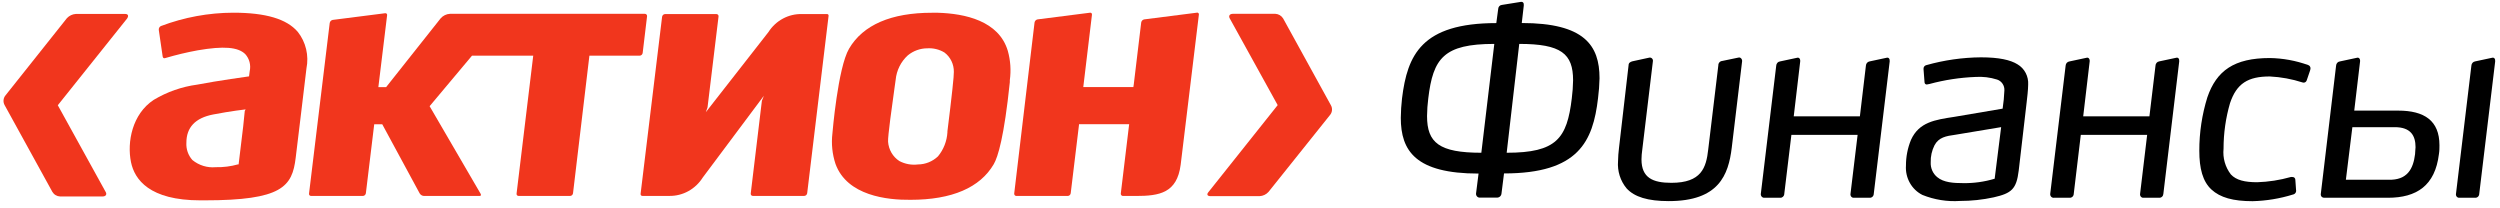 <svg width="301" height="25" viewBox="0 0 301 25" fill="none" xmlns="http://www.w3.org/2000/svg">
<path d="M28.089 1.529C25.115 1.537 22.166 2.08 19.375 3.136C19.291 3.175 19.221 3.24 19.175 3.322C19.129 3.404 19.109 3.499 19.117 3.594L19.585 6.807C19.597 6.881 19.636 6.947 19.695 6.992C19.727 7.006 19.761 7.014 19.796 7.014C19.831 7.014 19.865 7.006 19.898 6.992C21.181 6.612 22.483 6.3 23.798 6.06C26.919 5.522 28.651 5.658 29.524 6.51C29.773 6.783 29.952 7.115 30.046 7.477C30.14 7.839 30.145 8.219 30.063 8.583L29.985 9.194C29.985 9.194 26.201 9.716 23.744 10.19C21.898 10.437 20.119 11.06 18.509 12.022C15.911 13.733 15.279 17.108 15.771 19.518C16.2 21.616 17.994 24.122 24.118 24.122H24.602C33.963 24.122 35.188 22.475 35.602 18.988L36.163 14.36L36.897 8.238C37.051 7.47 37.038 6.676 36.857 5.914C36.676 5.153 36.333 4.442 35.851 3.835C34.517 2.276 31.982 1.529 28.089 1.529ZM29.47 13.364C29.47 13.364 29.282 15.18 29.282 15.204L28.729 19.792H28.651C27.779 20.037 26.878 20.15 25.975 20.129C24.966 20.224 23.961 19.916 23.166 19.269C22.914 18.99 22.72 18.661 22.595 18.302C22.47 17.942 22.418 17.561 22.441 17.18C22.441 15.348 23.502 14.199 25.671 13.782C27.839 13.364 29.571 13.171 29.571 13.171L29.47 13.364Z" fill="#F1361D"/>
<path d="M112.924 1.536H112.237C107.299 1.528 103.905 2.998 102.228 5.859C100.878 8.165 100.231 15.982 100.223 16.063C100.076 17.303 100.204 18.561 100.597 19.743C101.994 23.575 106.839 24.09 109.624 24.057C114.624 24.057 118.002 22.587 119.648 19.767C120.155 18.899 120.897 16.481 121.583 9.892V9.659C121.746 8.476 121.664 7.271 121.341 6.124C120.265 2.5 116.169 1.632 112.924 1.536ZM114.07 15.806V15.926C114.006 16.995 113.607 18.013 112.931 18.827C112.273 19.448 111.414 19.794 110.521 19.799C109.751 19.895 108.972 19.752 108.282 19.389C107.894 19.138 107.569 18.796 107.333 18.391C107.097 17.986 106.957 17.53 106.924 17.059C106.878 16.441 107.416 12.616 107.704 10.559L107.837 9.611C107.945 8.472 108.469 7.418 109.304 6.662C109.97 6.118 110.794 5.821 111.644 5.818C112.363 5.771 113.08 5.944 113.704 6.317C114.063 6.584 114.355 6.937 114.553 7.345C114.752 7.754 114.851 8.206 114.843 8.663C114.866 9.073 114.601 11.571 114.07 15.806Z" fill="#F1361D"/>
<path d="M99.532 1.694H96.56C95.763 1.671 94.973 1.858 94.266 2.238C93.559 2.617 92.957 3.177 92.519 3.863L84.983 13.505L85.186 12.934L86.512 1.983C86.518 1.947 86.516 1.91 86.505 1.874C86.494 1.839 86.475 1.808 86.45 1.782C86.427 1.754 86.398 1.731 86.366 1.716C86.333 1.7 86.298 1.693 86.262 1.694H80.068C79.983 1.698 79.901 1.732 79.838 1.791C79.774 1.849 79.731 1.928 79.717 2.015L77.127 23.339C77.123 23.372 77.125 23.406 77.135 23.438C77.144 23.47 77.16 23.499 77.182 23.524C77.206 23.547 77.234 23.564 77.265 23.575C77.296 23.586 77.328 23.591 77.361 23.588H80.599C81.394 23.598 82.178 23.4 82.879 23.014C83.58 22.628 84.175 22.065 84.608 21.379L91.973 11.528L91.731 12.131L90.389 23.299C90.381 23.371 90.401 23.443 90.444 23.5C90.47 23.529 90.501 23.551 90.536 23.566C90.571 23.581 90.609 23.589 90.647 23.588H96.833C96.918 23.584 97 23.55 97.064 23.491C97.127 23.433 97.17 23.354 97.184 23.267L99.759 1.927C99.766 1.894 99.765 1.861 99.757 1.828C99.749 1.796 99.733 1.767 99.712 1.742C99.687 1.721 99.658 1.706 99.627 1.698C99.596 1.69 99.564 1.688 99.532 1.694Z" fill="#F1361D"/>
<path d="M144.079 1.53L137.768 2.333C137.677 2.349 137.593 2.392 137.527 2.458C137.462 2.525 137.418 2.61 137.401 2.703L136.504 10.175L136.457 10.481H130.427L131.472 1.771C131.477 1.738 131.474 1.704 131.465 1.672C131.456 1.64 131.439 1.611 131.417 1.586C131.394 1.563 131.365 1.546 131.334 1.536C131.303 1.527 131.27 1.524 131.238 1.53L124.927 2.333C124.836 2.349 124.752 2.392 124.686 2.458C124.621 2.525 124.577 2.61 124.56 2.703L122.11 23.304C122.107 23.34 122.111 23.377 122.122 23.411C122.133 23.446 122.151 23.477 122.174 23.505C122.198 23.532 122.226 23.554 122.258 23.569C122.29 23.584 122.325 23.593 122.36 23.594H128.554C128.641 23.591 128.724 23.558 128.79 23.499C128.855 23.441 128.899 23.36 128.913 23.272L129.912 15.02V14.956H135.95L134.944 23.304C134.94 23.34 134.944 23.377 134.955 23.411C134.966 23.446 134.984 23.477 135.008 23.505C135.031 23.532 135.06 23.554 135.091 23.569C135.123 23.584 135.158 23.593 135.193 23.594H136.754C139.609 23.594 141.707 23.24 142.152 19.841L144.344 1.771C144.352 1.739 144.352 1.705 144.344 1.673C144.335 1.64 144.32 1.611 144.297 1.586C144.271 1.556 144.235 1.534 144.197 1.524C144.158 1.514 144.117 1.516 144.079 1.53Z" fill="#F1361D"/>
<path d="M77.377 6.381L77.907 1.954C77.911 1.917 77.906 1.88 77.895 1.845C77.884 1.81 77.865 1.778 77.841 1.751C77.817 1.724 77.787 1.702 77.754 1.687C77.721 1.672 77.686 1.665 77.65 1.665H54.176C53.963 1.675 53.754 1.728 53.561 1.822C53.368 1.915 53.195 2.048 53.052 2.211L46.492 10.487H45.555L46.608 1.834C46.614 1.8 46.612 1.767 46.602 1.734C46.593 1.702 46.576 1.673 46.554 1.649C46.529 1.627 46.501 1.611 46.47 1.601C46.439 1.592 46.407 1.589 46.374 1.592L40.063 2.396C39.971 2.411 39.887 2.456 39.821 2.524C39.755 2.592 39.712 2.679 39.697 2.774L37.208 23.302C37.201 23.339 37.202 23.377 37.211 23.414C37.221 23.45 37.238 23.483 37.263 23.511C37.315 23.563 37.385 23.592 37.458 23.592H43.699C43.784 23.587 43.865 23.553 43.929 23.495C43.993 23.436 44.035 23.357 44.05 23.27L45.056 14.962H46.023L50.525 23.278C50.579 23.369 50.653 23.445 50.741 23.499C50.829 23.554 50.929 23.585 51.032 23.592H57.749C57.858 23.592 57.967 23.535 57.874 23.343L51.726 12.785L56.828 6.703H64.201L62.196 23.302C62.188 23.339 62.189 23.377 62.199 23.414C62.208 23.45 62.226 23.483 62.25 23.511C62.303 23.563 62.373 23.592 62.445 23.592H68.639C68.726 23.59 68.809 23.557 68.873 23.498C68.938 23.439 68.979 23.358 68.991 23.27L70.964 6.703H77.018C77.105 6.7 77.188 6.667 77.254 6.608C77.319 6.549 77.363 6.469 77.377 6.381Z" fill="#F1361D"/>
<path d="M15.057 1.679H9.136C8.728 1.702 8.344 1.883 8.059 2.185L0.664 11.481C0.529 11.641 0.446 11.839 0.426 12.05C0.407 12.26 0.452 12.472 0.555 12.655L6.304 23.1C6.402 23.264 6.538 23.401 6.7 23.497C6.862 23.594 7.045 23.648 7.233 23.654H12.358C12.725 23.654 12.904 23.413 12.725 23.116L6.959 12.671L15.307 2.225C15.525 1.888 15.416 1.679 15.057 1.679Z" fill="#F1361D"/>
<path d="M160.237 12.665L154.488 2.219C154.387 2.057 154.25 1.923 154.089 1.826C153.927 1.73 153.746 1.674 153.559 1.665H148.426C148.067 1.665 147.888 1.906 148.059 2.211L153.832 12.657L145.485 23.142C145.259 23.407 145.368 23.616 145.734 23.616H151.656C152.062 23.598 152.446 23.416 152.724 23.11L160.128 13.854C160.266 13.693 160.351 13.491 160.371 13.278C160.391 13.064 160.344 12.849 160.237 12.665Z" fill="#F1361D"/>
<path d="M177.714 23.309L178.018 20.898C170.443 20.898 168.656 18.166 168.656 14.189C168.665 13.405 168.714 12.622 168.804 11.843C169.444 6.636 171.145 2.78 180.155 2.78L180.389 1.036C180.398 0.922 180.446 0.815 180.525 0.734C180.604 0.653 180.708 0.603 180.819 0.594L183.065 0.233C183.377 0.176 183.494 0.361 183.463 0.675L183.221 2.772C190.765 2.772 192.583 5.471 192.583 9.416C192.566 10.223 192.506 11.027 192.403 11.827C191.795 17.025 190.063 20.882 181.084 20.882L180.78 23.293C180.77 23.427 180.711 23.553 180.616 23.645C180.521 23.737 180.395 23.789 180.265 23.791H178.221C178.155 23.8 178.089 23.795 178.025 23.775C177.962 23.755 177.904 23.72 177.856 23.674C177.807 23.628 177.769 23.571 177.745 23.508C177.72 23.445 177.709 23.377 177.714 23.309ZM171.964 11.843C171.873 12.549 171.824 13.26 171.816 13.972C171.816 17.186 173.275 18.391 178.353 18.391L179.914 5.287C173.821 5.287 172.541 7.014 171.964 11.843ZM189.244 11.843C189.336 11.123 189.388 10.399 189.4 9.674C189.4 6.46 187.965 5.287 182.917 5.287L181.404 18.391C187.418 18.391 188.667 16.664 189.244 11.843Z" fill="black"/>
<path d="M208.502 17.785C208.104 21.072 206.942 24.213 200.919 24.213C198.399 24.213 196.784 23.715 195.84 22.679C195.469 22.232 195.186 21.713 195.009 21.153C194.833 20.594 194.765 20.003 194.811 19.416C194.821 18.879 194.86 18.343 194.928 17.809L196.082 7.846C196.082 7.565 196.301 7.445 196.543 7.38L198.579 6.938C198.637 6.927 198.698 6.93 198.755 6.948C198.813 6.966 198.865 6.999 198.907 7.042C198.949 7.086 198.981 7.139 198.998 7.198C199.016 7.257 199.019 7.32 199.008 7.38L197.728 18.035C197.671 18.417 197.64 18.804 197.635 19.192C197.635 21.417 199.008 22.012 201.231 22.012C204.851 22.012 205.428 20.196 205.67 17.994L206.887 7.87C206.883 7.738 206.928 7.609 207.014 7.51C207.1 7.411 207.219 7.35 207.347 7.34L209.321 6.93C209.563 6.866 209.774 7.123 209.75 7.372L208.502 17.785Z" fill="black"/>
<path d="M212.002 23.345L213.859 7.895C213.865 7.77 213.914 7.652 213.997 7.561C214.08 7.469 214.191 7.411 214.311 7.396L216.379 6.954C216.597 6.89 216.776 7.083 216.745 7.396L215.965 14.009H223.93L224.656 7.895C224.663 7.774 224.709 7.659 224.787 7.569C224.864 7.479 224.969 7.418 225.085 7.396L227.152 6.954C227.394 6.89 227.55 7.083 227.519 7.396L225.6 23.345C225.598 23.409 225.584 23.471 225.558 23.529C225.533 23.586 225.497 23.638 225.452 23.682C225.407 23.725 225.354 23.759 225.296 23.781C225.239 23.803 225.178 23.814 225.116 23.811H223.228C223.168 23.819 223.107 23.811 223.05 23.79C222.994 23.769 222.942 23.734 222.901 23.689C222.859 23.644 222.828 23.589 222.811 23.529C222.793 23.47 222.789 23.407 222.799 23.345L223.657 16.235H215.684L214.826 23.345C214.824 23.409 214.81 23.471 214.785 23.529C214.759 23.586 214.723 23.638 214.678 23.682C214.633 23.725 214.58 23.759 214.523 23.781C214.465 23.803 214.404 23.814 214.342 23.811H212.455C212.394 23.818 212.332 23.81 212.274 23.789C212.217 23.768 212.164 23.733 212.121 23.689C212.078 23.644 212.045 23.59 212.024 23.531C212.003 23.471 211.996 23.408 212.002 23.345Z" fill="black"/>
<path d="M244.004 12.366L243.052 20.546C242.779 22.771 242.194 23.27 240.041 23.76C238.709 24.049 237.352 24.194 235.992 24.194C234.448 24.298 232.9 24.051 231.459 23.47C230.824 23.152 230.296 22.645 229.943 22.015C229.59 21.385 229.428 20.661 229.477 19.935C229.475 18.869 229.682 17.814 230.086 16.834C231.061 14.696 232.98 14.423 235.29 14.07L241.117 13.081C241.228 12.355 241.299 11.623 241.328 10.888C241.344 10.6 241.266 10.314 241.106 10.077C240.946 9.839 240.714 9.664 240.446 9.578C239.601 9.311 238.715 9.205 237.833 9.265C235.973 9.339 234.126 9.622 232.325 10.108C232.215 10.137 232.103 10.159 231.99 10.173C231.956 10.175 231.922 10.17 231.89 10.159C231.858 10.148 231.828 10.13 231.803 10.107C231.777 10.084 231.757 10.055 231.742 10.024C231.727 9.993 231.718 9.959 231.716 9.924L231.592 8.317C231.58 8.209 231.608 8.1 231.67 8.012C231.732 7.925 231.824 7.864 231.927 7.843C234.071 7.237 236.281 6.921 238.504 6.903C240.688 6.903 242.061 7.216 242.911 7.746C243.326 7.99 243.666 8.35 243.892 8.783C244.118 9.216 244.222 9.706 244.191 10.197C244.191 10.767 244.066 11.86 244.004 12.366ZM232.91 17.5C232.593 18.13 232.437 18.832 232.458 19.541C232.44 19.881 232.502 20.22 232.638 20.53C232.774 20.841 232.979 21.113 233.238 21.325C234.018 21.984 235.243 22.048 236.358 22.048C237.643 22.069 238.924 21.89 240.158 21.518L240.938 15.307L235.43 16.223C234.299 16.376 233.417 16.536 232.91 17.5Z" fill="black"/>
<path d="M246.846 23.346L248.703 7.895C248.711 7.769 248.761 7.651 248.845 7.56C248.929 7.469 249.042 7.411 249.163 7.396L251.23 6.954C251.441 6.89 251.628 7.083 251.597 7.396L250.817 14.009H258.79L259.523 7.895C259.528 7.775 259.573 7.66 259.649 7.57C259.726 7.479 259.83 7.418 259.944 7.396L262.019 6.954C262.261 6.89 262.41 7.083 262.378 7.396L260.467 23.346C260.461 23.474 260.406 23.595 260.314 23.682C260.222 23.769 260.1 23.816 259.976 23.811H258.088C258.028 23.817 257.968 23.809 257.912 23.787C257.857 23.765 257.806 23.73 257.766 23.685C257.725 23.64 257.695 23.586 257.678 23.527C257.66 23.468 257.657 23.406 257.666 23.346L258.517 16.235H250.528L249.678 23.346C249.676 23.409 249.662 23.471 249.636 23.529C249.611 23.587 249.575 23.638 249.53 23.682C249.485 23.725 249.432 23.759 249.374 23.781C249.317 23.803 249.256 23.814 249.194 23.811H247.306C247.245 23.819 247.182 23.812 247.124 23.792C247.065 23.771 247.012 23.737 246.967 23.692C246.923 23.648 246.889 23.593 246.868 23.533C246.847 23.473 246.84 23.409 246.846 23.346Z" fill="black"/>
<path d="M277.232 9.929C275.949 9.514 274.62 9.271 273.277 9.206C270.656 9.206 269.29 10.049 268.495 12.42C267.977 14.197 267.715 16.043 267.715 17.899C267.602 19.012 267.919 20.126 268.596 21.001C269.236 21.692 270.266 21.941 271.763 21.941C273.13 21.898 274.486 21.687 275.805 21.314C275.877 21.302 275.951 21.302 276.023 21.314C276.066 21.312 276.108 21.319 276.148 21.334C276.188 21.349 276.225 21.372 276.257 21.402C276.288 21.432 276.313 21.468 276.33 21.508C276.348 21.548 276.357 21.591 276.358 21.636L276.444 22.857C276.458 22.919 276.459 22.983 276.448 23.045C276.436 23.107 276.413 23.167 276.379 23.219C276.344 23.272 276.3 23.317 276.248 23.351C276.196 23.386 276.138 23.409 276.078 23.419C274.498 23.912 272.86 24.182 271.21 24.223C268.869 24.223 267.309 23.789 266.256 22.817C265.203 21.844 264.797 20.278 264.797 18.148C264.793 15.967 265.12 13.798 265.764 11.72C266.864 8.507 268.994 6.988 273.285 6.988C274.858 7.012 276.418 7.297 277.903 7.832C277.982 7.857 278.052 7.907 278.102 7.974C278.153 8.042 278.181 8.124 278.184 8.209C278.179 8.316 278.158 8.422 278.122 8.523L277.724 9.688C277.707 9.737 277.681 9.782 277.647 9.821C277.614 9.86 277.573 9.892 277.527 9.914C277.481 9.937 277.432 9.949 277.381 9.952C277.33 9.954 277.28 9.947 277.232 9.929Z" fill="black"/>
<path d="M279.425 23.345L281.266 7.895C281.273 7.77 281.322 7.652 281.405 7.561C281.487 7.469 281.599 7.411 281.719 7.396L283.786 6.954C284.005 6.89 284.184 7.083 284.153 7.396L283.451 13.318H288.748C291.869 13.318 293.71 14.507 293.71 17.488C293.71 17.801 293.71 18.171 293.647 18.549C293.187 22.341 290.971 23.811 287.5 23.811H279.862C279.574 23.811 279.394 23.627 279.425 23.345ZM290.776 18.525C290.776 18.243 290.831 17.93 290.831 17.721C290.831 16.339 290.254 15.311 288.335 15.311H283.225L282.444 21.642H287.554C289.848 21.714 290.558 20.324 290.776 18.549V18.525ZM295.699 23.345L297.556 7.895C297.563 7.774 297.609 7.659 297.686 7.569C297.764 7.479 297.869 7.418 297.985 7.396L300.052 6.954C300.294 6.89 300.45 7.083 300.419 7.396L298.5 23.345C298.498 23.409 298.484 23.471 298.458 23.529C298.433 23.586 298.397 23.638 298.352 23.682C298.307 23.725 298.254 23.759 298.196 23.781C298.139 23.803 298.077 23.814 298.016 23.811H296.128C296.068 23.819 296.007 23.811 295.95 23.79C295.893 23.769 295.842 23.734 295.801 23.689C295.759 23.644 295.728 23.589 295.71 23.529C295.693 23.47 295.689 23.407 295.699 23.345Z" fill="black"/>
</svg>
